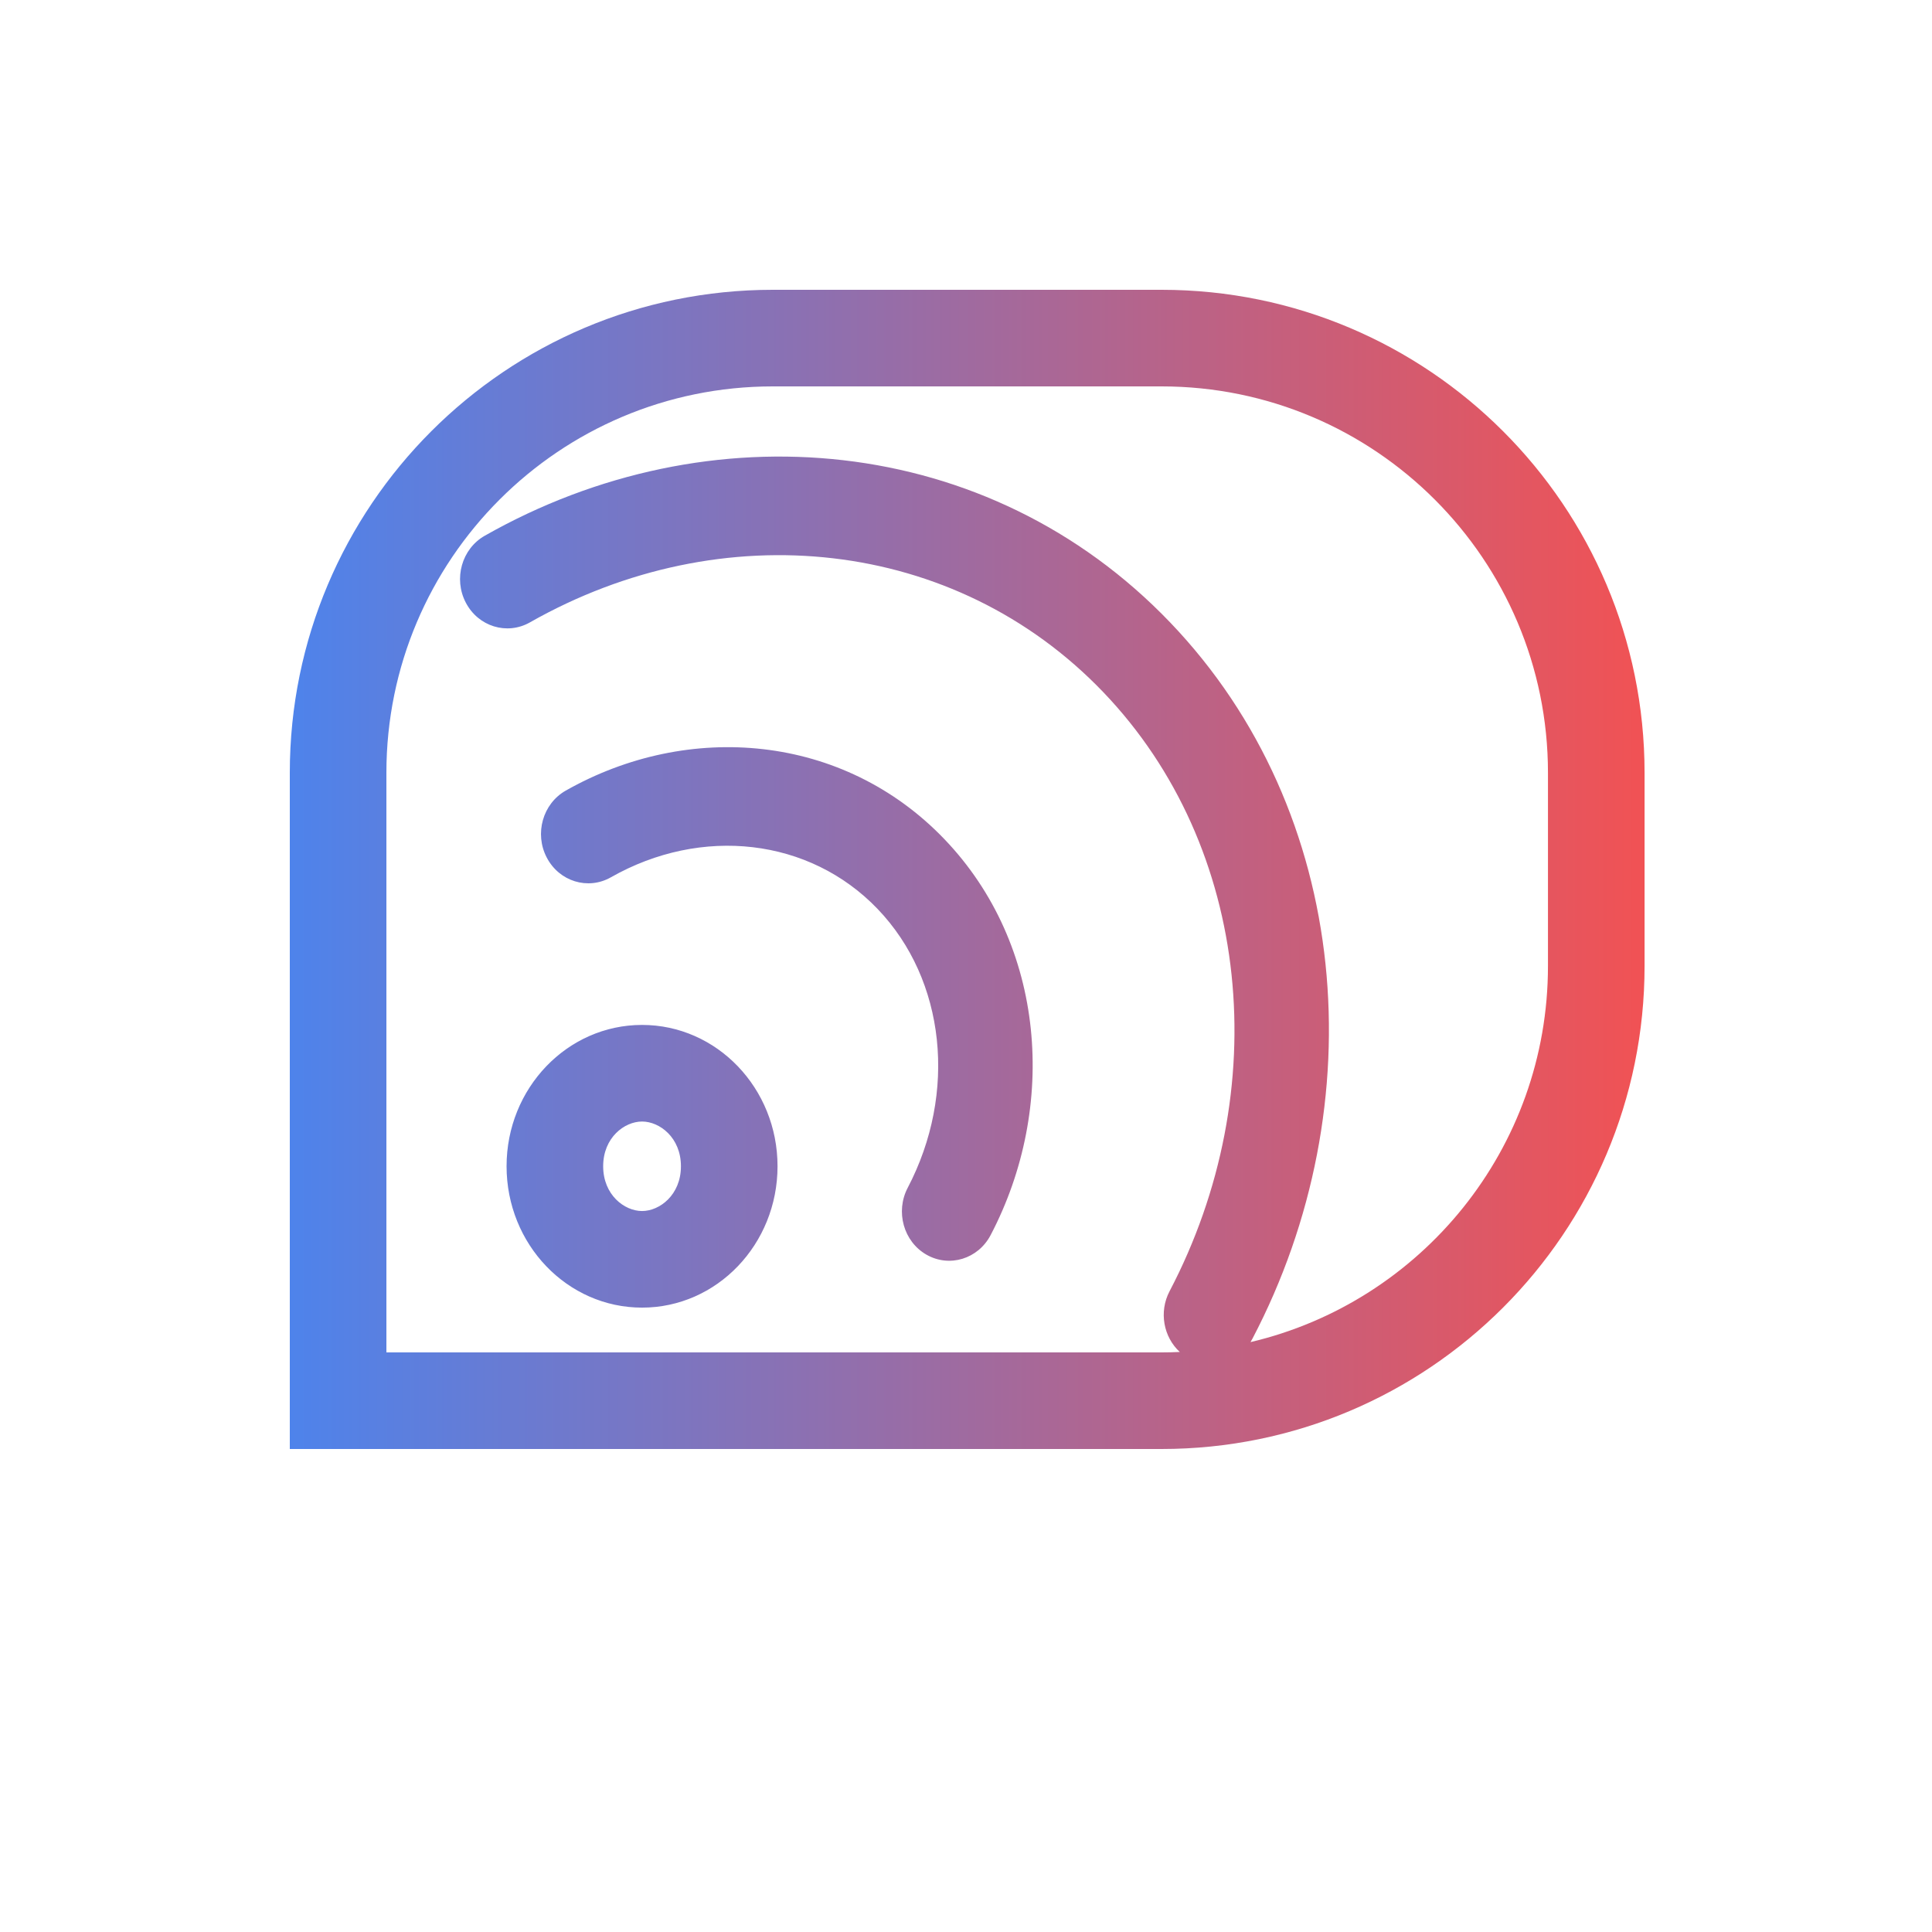<svg width="40" height="40" viewBox="0 0 40 40" fill="none" xmlns="http://www.w3.org/2000/svg">
<path fill-rule="evenodd" clip-rule="evenodd" d="M16 8H24.049C28.467 8 32.049 11.582 32.049 16V20C32.049 23.785 29.421 26.956 25.89 27.787C25.904 27.764 25.918 27.74 25.931 27.715C28.472 22.866 27.99 16.814 24.225 12.885C20.465 8.962 14.678 8.455 10.036 11.092C9.561 11.362 9.385 11.982 9.644 12.477C9.902 12.972 10.496 13.155 10.971 12.886C14.949 10.627 19.769 11.124 22.841 14.329C25.918 17.54 26.391 22.581 24.214 26.735C23.99 27.162 24.09 27.683 24.426 27.991C24.301 27.997 24.175 28 24.049 28H8V16C8 11.582 11.582 8 16 8ZM6 16C6 10.477 10.477 6 16 6H24.049C29.572 6 34.049 10.477 34.049 16V20C34.049 25.523 29.572 30 24.049 30H8H6V28V16ZM18.793 24.592C18.534 25.086 18.708 25.707 19.182 25.977C19.656 26.248 20.251 26.066 20.51 25.571C21.902 22.915 21.653 19.565 19.554 17.375C17.458 15.188 14.255 14.926 11.711 16.37C11.237 16.64 11.061 17.26 11.32 17.755C11.578 18.25 12.172 18.433 12.647 18.164C14.525 17.097 16.762 17.35 18.17 18.819C19.58 20.29 19.821 22.63 18.793 24.592ZM14.098 24.146C14.098 24.739 13.658 25.073 13.293 25.073C12.928 25.073 12.488 24.739 12.488 24.146C12.488 23.553 12.928 23.22 13.293 23.22C13.658 23.22 14.098 23.553 14.098 24.146ZM16.098 24.146C16.098 25.763 14.842 27.073 13.293 27.073C11.744 27.073 10.488 25.763 10.488 24.146C10.488 22.53 11.744 21.22 13.293 21.22C14.842 21.22 16.098 22.53 16.098 24.146Z" fill="url(#paint0_linear_5276_1214)"/>
<defs>
<linearGradient id="paint0_linear_5276_1214" x1="6" y1="18" x2="34.049" y2="18" gradientUnits="userSpaceOnUse">
<stop stop-color="#4E83EB"/>
<stop offset="1" stop-color="#F15254"/>
</linearGradient>
</defs>
</svg>
